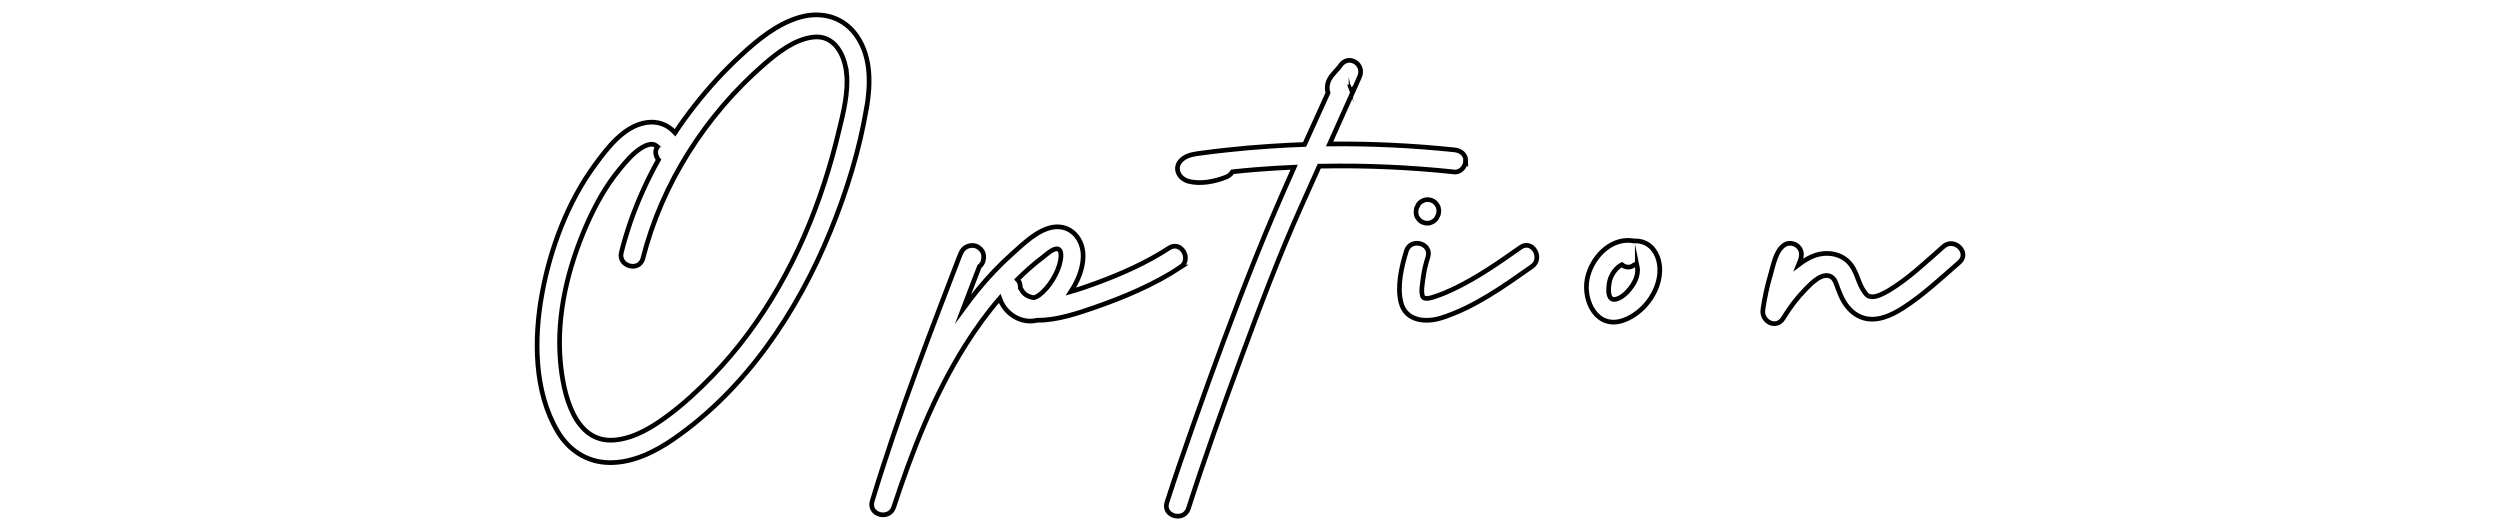 <?xml version="1.0" encoding="UTF-8"?><svg id="_レイヤー_1" xmlns="http://www.w3.org/2000/svg" viewBox="0 0 240 50"><defs><style>.cls-1{fill:none;stroke:#000;stroke-miterlimit:10;stroke-width:.45px;}</style></defs><path class="cls-1" d="M83.2,10.29c-.67,4.05-1.92,8.09-3.47,11.88-3.14,7.71-8.1,15.15-15.03,19.95-1.81,1.26-3.99,2.34-6.25,2.29-2.11-.04-3.85-1.19-4.91-2.98-2.29-3.84-2.29-8.95-1.51-13.21.79-4.34,2.47-8.84,5.1-12.41,1.21-1.65,2.79-3.73,4.95-4.05.99-.15,1.98.17,2.66.92.02.02.04.05.06.07.6-.91,1.24-1.79,1.91-2.64,1.34-1.71,2.81-3.32,4.41-4.79,1.63-1.51,3.48-3.03,5.64-3.66,2.18-.63,4.36.01,5.6,1.96,1.27,1.98,1.21,4.44.85,6.67ZM81.26,7c-.17-1.74-1.15-3.66-3.17-3.44-1.8.2-3.42,1.48-4.74,2.62-5.6,4.87-9.8,11.42-11.63,18.62-.34,1.34-2.41.77-2.07-.57.25-1,.55-1.98.88-2.95.72-2.06,1.62-4.04,2.68-5.94-.27-.34-.38-.86-.11-1.22,0,0,0-.01.02-.02-.08-.07-.14-.14-.25-.19-.4-.17-.89.05-1.23.25-.85.5-1.54,1.34-2.16,2.09-1.32,1.59-2.33,3.44-3.16,5.32-1.78,4.06-2.91,8.61-2.53,13.06.25,3.01,1.29,7.99,5.26,7.61,1.9-.18,3.67-1.29,5.16-2.41,1.48-1.11,2.86-2.39,4.15-3.72,5.01-5.17,8.51-11.62,10.74-18.44.53-1.63,1-3.29,1.4-4.96.45-1.85.96-3.8.77-5.72Z"/><path class="cls-1" d="M113.32,25.66c-2.54,1.67-5.45,2.89-8.31,3.88-1.46.5-3.56,1.23-5.41,1.2-.46.11-.94.12-1.43-.01-1.06-.29-1.86-1.09-2.2-2.08-1.21,1.4-2.3,2.91-3.29,4.48-3.03,4.82-5.11,10.16-6.88,15.55-.43,1.3-2.47.76-2.07-.57,1.28-4.23,2.72-8.41,4.24-12.56.76-2.07,1.53-4.13,2.32-6.19.39-1.03.79-2.05,1.18-3.08.2-.51.39-1.03.59-1.54.17-.42.3-.84.74-1.05.55-.26,1.12-.12,1.47.39.19.28.2.62.12.95-.05.22-.19.41-.36.55-.03.08-.06.17-.1.25-.1.26-.2.51-.3.77-.2.51-.39,1.03-.59,1.54-.19.5-.38,1-.57,1.5.44-.6.88-1.18,1.35-1.76,1.02-1.25,2.13-2.43,3.34-3.51,1.08-.96,2.43-2.31,3.91-2.56,1.77-.29,2.96,1.19,2.91,2.85-.03,1.18-.52,2.32-1.17,3.33.81-.23,1.61-.51,2.4-.8,2.42-.89,4.85-1.96,7.02-3.38,1.16-.76,2.23,1.1,1.08,1.85ZM101.55,23.9c-.43-.1-1.08.52-1.38.75-.88.66-1.71,1.4-2.5,2.18.17.17.28.41.28.73,0,.03,0,.06,0,.09.04.05.08.11.11.17.26.48.7.69,1.2.76.17-.05.34-.13.5-.25.96-.72,1.85-2.17,2.05-3.35.05-.3.13-.98-.26-1.08Z"/><path class="cls-1" d="M140.7,15.44c0,.54-.49,1.13-1.07,1.07-4.22-.45-8.46-.64-12.7-.56-.09,0-.19,0-.28,0-.58,1.29-1.16,2.58-1.74,3.88-2.12,4.73-3.95,9.59-5.74,14.45-1.78,4.81-3.51,9.64-5.08,14.53-.42,1.31-2.49.75-2.07-.57.82-2.54,1.69-5.07,2.58-7.58,1.89-5.36,3.85-10.7,5.96-15.97,1.16-2.91,2.41-5.78,3.68-8.64-1.2.05-2.4.13-3.59.22-.78.06-1.55.14-2.33.22-.14.23-.37.42-.64.52-1.07.42-2.38.68-3.52.41-1.08-.26-1.58-1.45-.59-2.19.53-.4,1.17-.45,1.81-.54.74-.1,1.48-.19,2.22-.27,1.44-.16,2.88-.29,4.32-.38,1.11-.08,2.21-.13,3.32-.17.75-1.65,1.5-3.3,2.25-4.96-.13-.41-.09-.88.13-1.29.25-.49.79-.93,1.04-1.31.78-1.17,2.41-.16,1.85,1.08-.25.56-.5,1.12-.75,1.68-.02.06-.04.11-.07.17-.68,1.53-1.37,3.05-2.05,4.58,4.01-.04,8.02.15,12.01.57.58.06,1.07.44,1.07,1.07ZM129.69,8.36s.03.06.04.09c0-.03-.01-.06-.03-.1,0,0,0,0,0,.01Z"/><path class="cls-1" d="M147.06,25.59c-2.7,1.89-5.51,3.92-8.69,4.93-1.48.47-3.41.32-3.87-1.46-.4-1.54.05-3.48.51-4.96.41-1.32,2.48-.75,2.07.57-.21.67-.38,1.35-.46,2.04-.06.47-.21,1.21-.07,1.68.14.47.86.19,1.26.06.56-.18,1.1-.41,1.63-.66,2.33-1.09,4.45-2.58,6.54-4.05,1.13-.79,2.21,1.07,1.08,1.85ZM135.97,20.63c-.04-.14-.05-.29-.02-.43,0-.14.05-.28.13-.4.02-.04.04-.07.05-.11.12-.25.38-.41.64-.49.28-.09.58-.02.83.11.12.07.22.16.3.28.09.1.16.23.19.37.04.14.05.29.02.43,0,.14-.05.28-.13.4-.02.04-.04.07-.05.11-.12.25-.38.41-.64.49-.28.09-.58.02-.83-.11-.12-.07-.22-.16-.3-.28-.09-.1-.16-.23-.19-.37Z"/><path class="cls-1" d="M159.34,26.06c-.07,2.01-1.6,4.02-3.49,4.69-2.53.9-3.9-1.84-3.48-3.97.38-1.95,2.15-3.94,4.29-3.68.05,0,.09.01.14.03.47-.04.97.07,1.38.33.85.54,1.2,1.63,1.16,2.6ZM157.18,25.64c-.01-.06-.04-.18-.09-.28-.07.03-.14.06-.22.08-.38.31-.84.24-1.17-.03-.49.25-.87.74-1.09,1.29-.19.47-.44,2.2.45,2.04.82-.14,1.66-1.18,1.96-1.91.15-.36.24-.81.16-1.2Z"/><path class="cls-1" d="M188.09,25.19c-1.73,1.5-3.43,3.11-5.36,4.35-1.17.76-2.66,1.45-4.05.91-.72-.28-1.26-.83-1.66-1.48-.25-.41-.42-.86-.59-1.3-.13-.34-.25-.83-.56-1.05-.86-.62-2.02.61-2.54,1.15-.82.84-1.52,1.76-2.13,2.77-.68,1.11-2.13.32-1.96-.83.17-1.14.41-2.27.74-3.38.27-.9.49-2.29,1.34-2.83.49-.31,1.18-.1,1.47.38.3.51.08,1.03-.12,1.52.51-.39,1.05-.7,1.62-.9,1.09-.36,2.39-.17,3.21.69.69.73.82,1.71,1.3,2.55.11.19.31.47.41.56.15.13.15.11.26.15.02,0,.2.04.21.04.5.03,1.16-.32,1.67-.62,1.91-1.15,3.56-2.75,5.23-4.21,1.04-.9,2.56.61,1.52,1.52ZM170.41,25.17"/></svg>